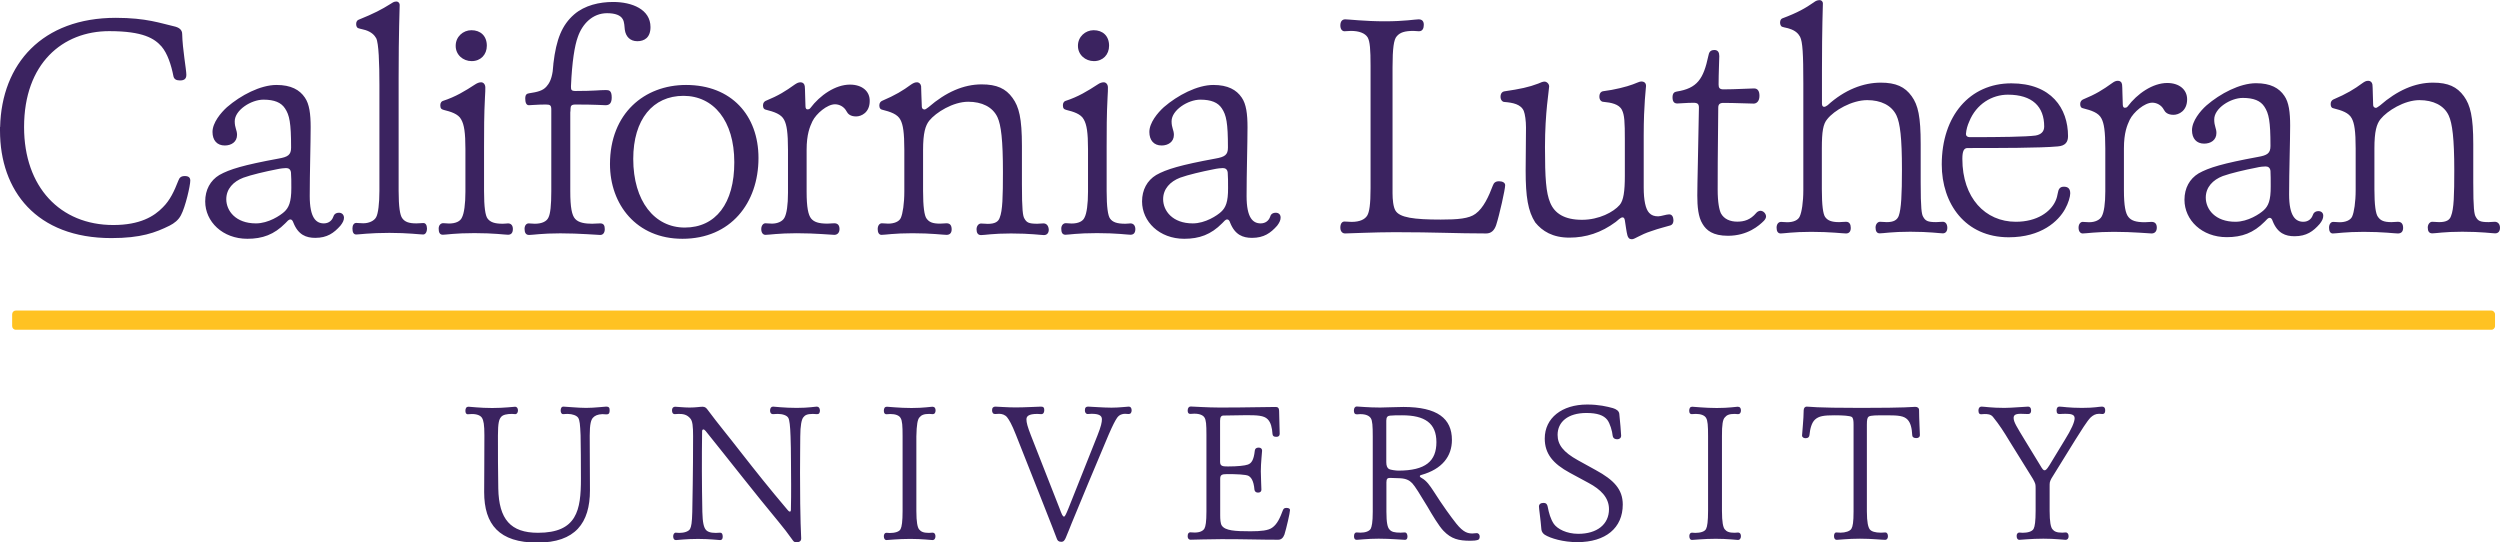<?xml version="1.0" encoding="utf-8"?>
<!-- Generator: Adobe Illustrator 17.1.0, SVG Export Plug-In . SVG Version: 6.00 Build 0)  -->
<!DOCTYPE svg PUBLIC "-//W3C//DTD SVG 1.1//EN" "http://www.w3.org/Graphics/SVG/1.1/DTD/svg11.dtd">
<svg version="1.1" id="Layer_1" xmlns="http://www.w3.org/2000/svg" xmlns:xlink="http://www.w3.org/1999/xlink" x="0px" y="0px"
	 width="215.99px" height="46.86px" viewBox="0 0 215.99 46.86" enable-background="new 0 0 215.99 46.86" xml:space="preserve">
<g>
	<path fill="#3B2360" d="M181.6,35.13c-0.26,0-0.61,0.11-1.73,0.11c-1.13,0-1.7-0.11-1.93-0.11c-0.19,0-0.26,0.14-0.26,0.33
		c0,0.26,0.1,0.31,0.26,0.31c0.12,0,0.21-0.02,0.5-0.02c0.47,0,0.8,0.05,0.8,0.38c0,0.33-0.28,0.97-0.85,1.88l-1.33,2.19
		c-0.26,0.42-0.35,0.43-0.42,0.43c-0.09,0-0.16-0.05-0.4-0.47l-1.3-2.13c-0.68-1.13-0.97-1.56-0.97-1.92c0-0.24,0.14-0.36,0.61-0.36
		c0.17,0,0.47,0.02,0.62,0.02c0.23,0,0.28-0.14,0.28-0.31c0-0.24-0.12-0.33-0.26-0.33c-0.21,0-1.44,0.11-2.05,0.11
		c-1.11,0-1.75-0.11-1.96-0.11c-0.19,0-0.28,0.14-0.28,0.33c0,0.26,0.09,0.33,0.23,0.33c0.09,0,0.21-0.02,0.29-0.02
		c0.24,0,0.56,0,0.76,0.28c0.52,0.64,0.92,1.26,1.4,2.06l2.03,3.27c0.1,0.18,0.16,0.3,0.19,0.4c0.04,0.11,0.04,0.31,0.04,0.43v1.91
		c0,0.92-0.07,1.37-0.17,1.56c-0.12,0.25-0.54,0.35-0.95,0.35c-0.09,0-0.24-0.02-0.29-0.02c-0.14,0-0.23,0.12-0.23,0.29
		c0,0.22,0.09,0.34,0.23,0.34c0.15,0,1.01-0.1,2.08-0.1c1.05,0,1.75,0.1,1.92,0.1c0.16,0,0.26-0.12,0.26-0.31
		c0-0.19-0.09-0.33-0.26-0.33c-0.05,0-0.22,0.02-0.29,0.02c-0.48,0-0.69-0.1-0.85-0.3c-0.14-0.17-0.24-0.62-0.24-1.59v-2.11
		c0-0.12,0-0.28,0.02-0.36c0.02-0.08,0.09-0.26,0.14-0.33l2.06-3.33c0.45-0.71,1.02-1.64,1.33-1.94c0.21-0.19,0.42-0.31,0.73-0.31
		c0.1,0,0.23,0.02,0.29,0.02c0.1,0,0.23-0.05,0.23-0.31C181.88,35.18,181.74,35.13,181.6,35.13 M165.47,35.15
		c-0.35,0-0.57,0.09-4.7,0.09c-4.17,0-4.33-0.11-4.68-0.11c-0.14,0-0.26,0.11-0.26,0.33c0,0.71-0.14,2.01-0.14,2.16
		c0,0.16,0.14,0.24,0.31,0.24c0.23,0,0.31-0.12,0.33-0.27c0.05-0.54,0.19-1.08,0.48-1.34c0.33-0.3,0.74-0.37,1.68-0.37
		c0.76,0,1.32,0.04,1.49,0.14c0.14,0.09,0.16,0.35,0.16,0.66v7.52c0,0.92-0.07,1.28-0.18,1.47c-0.12,0.23-0.55,0.35-0.94,0.35
		c-0.08,0-0.29-0.02-0.38-0.02c-0.12,0-0.19,0.14-0.19,0.31c0,0.22,0.09,0.33,0.24,0.33c0.19,0,0.94-0.1,2-0.1
		c1.06,0,1.9,0.1,2.18,0.1c0.12,0,0.24-0.09,0.24-0.31c0-0.19-0.09-0.33-0.21-0.33c-0.1,0-0.33,0.02-0.4,0.02
		c-0.48,0-0.83-0.1-0.97-0.3c-0.12-0.17-0.24-0.57-0.24-1.54v-7.5c0-0.43,0.04-0.6,0.16-0.69c0.19-0.11,0.61-0.11,1.59-0.11
		c0.99,0,1.46,0.05,1.77,0.38c0.26,0.28,0.37,0.73,0.4,1.35c0,0.14,0.12,0.24,0.35,0.24c0.17,0,0.31-0.08,0.31-0.27
		c0-0.11-0.07-1.49-0.07-2.12C165.81,35.24,165.66,35.15,165.47,35.15 M149.01,36.07c0.17-0.21,0.38-0.31,0.86-0.31
		c0.05,0,0.23,0.02,0.28,0.02c0.21,0,0.26-0.17,0.26-0.33c0-0.19-0.09-0.31-0.28-0.31c-0.17,0-0.73,0.11-1.8,0.11
		c-1.07,0-1.94-0.11-2.13-0.11c-0.17,0-0.26,0.12-0.26,0.35c0,0.22,0.1,0.29,0.22,0.29c0.05,0,0.26-0.02,0.35-0.02
		c0.43,0,0.76,0.12,0.89,0.35c0.14,0.23,0.17,0.66,0.17,1.56v6.46c0,0.92-0.07,1.37-0.17,1.56c-0.11,0.25-0.52,0.35-0.94,0.35
		c-0.09,0-0.24-0.02-0.29-0.02c-0.14,0-0.22,0.14-0.22,0.29c0,0.22,0.09,0.34,0.22,0.34c0.16,0,0.99-0.1,2.06-0.1
		c1.06,0,1.75,0.1,1.92,0.1c0.17,0,0.26-0.14,0.26-0.33c0-0.16-0.07-0.31-0.26-0.31c-0.05,0-0.23,0.02-0.29,0.02
		c-0.47,0-0.69-0.1-0.85-0.3c-0.14-0.17-0.24-0.62-0.24-1.59v-6.45C148.76,36.67,148.85,36.24,149.01,36.07 M137.86,40.61
		l-1.54-0.85c-1.26-0.7-1.75-1.34-1.75-2.19c0-1.11,0.88-1.89,2.49-1.89c0.95,0,1.49,0.2,1.8,0.59c0.24,0.31,0.43,0.97,0.47,1.39
		c0.02,0.16,0.14,0.29,0.4,0.29c0.17,0,0.33-0.1,0.33-0.31c0-0.1-0.1-1.42-0.16-1.89c-0.03-0.25-0.26-0.4-0.55-0.49
		c-0.52-0.14-1.21-0.31-2.23-0.31c-2.17,0-3.66,1.16-3.66,2.94c0,1.31,0.71,2.17,2.17,2.96l1.61,0.87c1.07,0.57,1.77,1.28,1.77,2.27
		c0,1.32-1.04,2.13-2.65,2.13c-1.02,0-1.8-0.42-2.11-0.85c-0.29-0.43-0.43-0.94-0.54-1.51c-0.04-0.17-0.1-0.31-0.37-0.31
		c-0.24,0-0.38,0.12-0.38,0.31c0,0.21,0.14,1.09,0.21,1.99c0.02,0.19,0.14,0.35,0.29,0.45c0.49,0.31,1.6,0.64,2.81,0.64
		c2.46,0,3.93-1.23,3.93-3.25C140.2,42.28,139.44,41.47,137.86,40.61 M120.81,40.66c-0.21,0-0.71-0.07-0.81-0.14
		c-0.15-0.09-0.23-0.28-0.23-0.59v-3.59c0-0.31,0.12-0.41,0.31-0.43c0.26-0.03,0.64-0.03,1.06-0.03c1.96,0,2.96,0.68,2.96,2.32
		C124.1,39.83,123.18,40.66,120.81,40.66 M127.6,46.06c-0.14,0-0.29,0.03-0.38,0.03c-0.4,0-0.78-0.08-1.4-0.85
		c-0.49-0.62-1.14-1.51-1.99-2.84c-0.28-0.42-0.57-0.87-1.02-1.11c-0.1-0.05-0.14-0.1-0.14-0.14c0-0.05,0.02-0.09,0.14-0.12
		c1.78-0.5,2.63-1.6,2.63-3.02c0-1.85-1.25-2.85-4.19-2.85c-0.69,0-1.51,0.05-2.01,0.05c-1.06,0-1.84-0.09-2.03-0.09
		c-0.12,0-0.24,0.11-0.24,0.35c0,0.21,0.07,0.33,0.26,0.33c0.07,0,0.19-0.02,0.28-0.02c0.5,0,0.78,0.14,0.92,0.35
		c0.14,0.21,0.17,0.67,0.17,1.58v6.51c0,0.94-0.09,1.27-0.17,1.45c-0.12,0.23-0.47,0.35-0.9,0.35c-0.09,0-0.26-0.02-0.33-0.02
		c-0.12,0-0.22,0.1-0.22,0.33c0,0.23,0.09,0.31,0.24,0.31c0.16,0,0.92-0.1,1.89-0.1c1.07,0,2.08,0.1,2.27,0.1
		c0.12,0,0.22-0.07,0.22-0.28c0-0.19-0.07-0.36-0.24-0.36c-0.05,0-0.28,0.02-0.35,0.02c-0.54,0-0.8-0.07-0.97-0.28
		c-0.16-0.17-0.26-0.57-0.26-1.53v-2.54c0-0.31,0.1-0.38,0.31-0.38c0.16,0,0.57,0.02,0.88,0.03c0.52,0.03,0.8,0.18,1.04,0.43
		c0.23,0.24,0.68,0.97,1.32,2.03c0.38,0.66,0.99,1.68,1.38,2.08c0.68,0.71,1.32,0.86,2.32,0.86c0.28,0,0.48-0.02,0.64-0.07
		c0.1-0.03,0.17-0.1,0.17-0.31C127.84,46.17,127.71,46.06,127.6,46.06 M111.14,43.88c-0.21,0-0.26,0.1-0.31,0.22
		c-0.23,0.61-0.47,1.18-0.92,1.49c-0.33,0.24-0.95,0.31-1.87,0.31c-1.33,0-2.18-0.05-2.48-0.49c-0.12-0.17-0.14-0.57-0.14-0.89
		v-3.15c0-0.33,0.12-0.41,0.59-0.41c0.78,0,1.66,0.03,1.87,0.16c0.19,0.12,0.43,0.36,0.5,1.19c0.02,0.14,0.12,0.25,0.31,0.25
		c0.21,0,0.29-0.12,0.29-0.25c0-0.33-0.05-0.99-0.05-1.59c0-0.75,0.11-1.63,0.11-1.79c0-0.17-0.12-0.26-0.3-0.26
		c-0.21,0-0.31,0.1-0.33,0.26c-0.09,0.85-0.31,1.11-0.61,1.21c-0.24,0.09-0.88,0.16-1.71,0.16c-0.45,0-0.68-0.02-0.68-0.4v-3.55
		c0-0.33,0.1-0.45,0.31-0.45c0.43,0,1.44-0.03,1.94-0.03c0.94,0,1.54,0.02,1.86,0.35c0.28,0.28,0.38,0.73,0.42,1.28
		c0.02,0.16,0.09,0.24,0.33,0.24c0.19,0,0.29-0.09,0.29-0.26c0-0.1-0.03-1.28-0.05-1.99c0-0.24-0.12-0.33-0.28-0.33
		c-1.18,0-2.32,0.05-4.85,0.05c-1.07,0-2.32-0.09-2.51-0.09c-0.15,0-0.26,0.12-0.26,0.35c0,0.19,0.07,0.29,0.22,0.29
		c0.05,0,0.26-0.02,0.35-0.02c0.48,0,0.76,0.14,0.88,0.33c0.14,0.22,0.17,0.6,0.17,1.49v6.63c0,0.9-0.07,1.28-0.17,1.47
		c-0.12,0.21-0.4,0.35-0.85,0.35c-0.09,0-0.31-0.02-0.38-0.02c-0.14,0-0.22,0.12-0.22,0.33c0,0.24,0.14,0.31,0.24,0.31
		c0.19,0,1.63-0.05,2.68-0.05c2.22,0,3.24,0.05,4.9,0.05c0.26,0,0.43-0.16,0.54-0.45c0.17-0.54,0.48-1.89,0.48-2.1
		C111.47,43.96,111.35,43.88,111.14,43.88 M97.52,35.13c-0.19,0-0.79,0.09-1.49,0.09c-0.71,0-1.84-0.09-2.01-0.09
		c-0.23,0-0.29,0.12-0.29,0.33c0,0.17,0.09,0.31,0.24,0.31c0.04,0,0.19-0.02,0.33-0.02c0.64,0,0.9,0.15,0.9,0.47
		c0,0.26-0.07,0.61-0.38,1.39l-2.51,6.31c-0.22,0.54-0.31,0.71-0.38,0.71c-0.12,0-0.19-0.17-0.41-0.76l-2.46-6.27
		c-0.29-0.75-0.38-1.09-0.38-1.37c0-0.26,0.17-0.47,0.95-0.47c0.07,0,0.26,0.02,0.33,0.02c0.21,0,0.26-0.19,0.26-0.35
		c0-0.21-0.07-0.3-0.28-0.3c-0.16,0-1.47,0.07-2.18,0.07c-0.73,0-1.58-0.07-1.77-0.07c-0.16,0-0.28,0.09-0.28,0.31
		c0,0.21,0.09,0.33,0.26,0.33c0.09,0,0.24-0.02,0.35-0.02c0.26,0,0.52,0.09,0.69,0.3c0.17,0.22,0.4,0.59,0.76,1.51
		c1.96,4.92,2.72,6.9,3.14,7.95c0.17,0.42,0.31,0.83,0.4,1.04c0.05,0.14,0.14,0.26,0.38,0.26c0.21,0,0.29-0.14,0.38-0.33
		c0.17-0.38,0.43-1.07,0.52-1.28c0.76-1.85,2.03-4.91,3.19-7.64c0.37-0.85,0.56-1.21,0.73-1.46c0.19-0.28,0.47-0.35,0.69-0.35
		c0.12,0,0.23,0.02,0.31,0.02c0.17,0,0.26-0.12,0.26-0.33C97.76,35.24,97.68,35.13,97.52,35.13 M79.43,36.07
		c0.17-0.21,0.38-0.31,0.86-0.31c0.05,0,0.23,0.02,0.28,0.02c0.21,0,0.26-0.17,0.26-0.33c0-0.19-0.09-0.31-0.28-0.31
		c-0.17,0-0.73,0.11-1.8,0.11c-1.07,0-1.94-0.11-2.13-0.11c-0.17,0-0.26,0.12-0.26,0.35c0,0.22,0.1,0.3,0.22,0.3
		c0.05,0,0.26-0.02,0.35-0.02c0.43,0,0.76,0.12,0.88,0.35c0.14,0.23,0.17,0.66,0.17,1.56v6.46c0,0.92-0.07,1.37-0.17,1.56
		c-0.1,0.25-0.52,0.35-0.94,0.35c-0.09,0-0.24-0.02-0.29-0.02c-0.14,0-0.22,0.14-0.22,0.29c0,0.22,0.09,0.34,0.22,0.34
		c0.16,0,0.99-0.1,2.06-0.1c1.06,0,1.75,0.1,1.92,0.1c0.17,0,0.26-0.14,0.26-0.33c0-0.16-0.07-0.31-0.26-0.31
		c-0.05,0-0.23,0.02-0.3,0.02c-0.47,0-0.69-0.1-0.85-0.3c-0.14-0.17-0.24-0.62-0.24-1.59v-6.45C79.19,36.67,79.28,36.24,79.43,36.07
		 M70.56,35.13c-0.16,0-0.68,0.11-1.73,0.11c-1.08,0-1.91-0.11-2.04-0.11c-0.16,0-0.26,0.12-0.26,0.35c0,0.19,0.1,0.3,0.24,0.3
		c0.07,0,0.31-0.02,0.42-0.02c0.41,0,0.8,0.12,0.92,0.35c0.1,0.19,0.16,0.67,0.19,1.61c0.05,1.18,0.03,2.89,0.05,4.16
		c0,0.75,0,1.44-0.02,2.18c0,0.07-0.02,0.14-0.09,0.14c-0.07,0-0.14-0.07-0.21-0.16c-1.6-1.89-2.71-3.29-3.97-4.9
		c-1.23-1.59-1.99-2.48-2.91-3.72c-0.12-0.17-0.23-0.28-0.45-0.28c-0.23,0-0.57,0.07-1.13,0.07c-0.49,0-1.06-0.07-1.23-0.07
		c-0.12,0-0.28,0.05-0.28,0.33c0,0.21,0.1,0.31,0.23,0.31c0.07,0,0.24-0.02,0.33-0.02c0.37,0,0.73,0.03,1.04,0.42
		c0.17,0.22,0.22,0.64,0.22,1.49c0,0.76,0,3.01-0.07,6.55c-0.02,0.94-0.09,1.28-0.19,1.47c-0.12,0.23-0.52,0.35-0.93,0.35
		c-0.09,0-0.24-0.02-0.31-0.02c-0.14,0-0.22,0.16-0.22,0.31c0,0.24,0.1,0.33,0.24,0.33c0.17,0,0.83-0.1,1.91-0.1
		c1.06,0,1.72,0.1,1.91,0.1c0.14,0,0.22-0.1,0.22-0.29c0-0.23-0.07-0.35-0.22-0.35c-0.1,0-0.33,0.02-0.38,0.02
		c-0.5,0-0.75-0.12-0.88-0.3c-0.14-0.19-0.26-0.55-0.28-1.52c-0.02-1.13-0.04-2.41-0.04-3.48c0-1.06,0-2.43,0.02-3.49
		c0-0.07,0.04-0.15,0.1-0.15c0.09,0,0.14,0.07,0.21,0.14c1.96,2.43,4.3,5.44,6.29,7.83c0.42,0.5,0.83,1.04,1.25,1.63
		c0.07,0.1,0.16,0.15,0.28,0.15c0.26,0,0.43-0.09,0.43-0.33c0-0.22-0.1-1.4-0.1-5.68c0-1.42,0.02-2.47,0.02-3.12
		c0-0.97,0.12-1.49,0.26-1.66c0.14-0.19,0.33-0.3,0.82-0.3c0.1,0,0.33,0.02,0.38,0.02c0.16,0,0.24-0.1,0.24-0.33
		C70.82,35.24,70.73,35.13,70.56,35.13 M52.36,35.13c-0.16,0-1,0.11-1.72,0.11c-0.75,0-1.71-0.11-1.96-0.11
		c-0.17,0-0.24,0.14-0.24,0.35c0,0.17,0.09,0.3,0.19,0.3c0.07,0,0.33-0.02,0.4-0.02c0.43,0,0.79,0.14,0.92,0.33
		c0.14,0.22,0.17,0.6,0.21,1.51c0.02,0.61,0.03,2.68,0.03,3.77c0,2.69-0.33,4.66-3.71,4.66c-2.36,0-3.38-1.16-3.43-3.83
		c-0.03-1.31-0.03-3.22-0.03-4.57c0-1.11,0.1-1.39,0.26-1.59c0.15-0.21,0.52-0.28,0.95-0.28c0.07,0,0.24,0.02,0.29,0.02
		c0.14,0,0.23-0.14,0.23-0.33c0-0.19-0.11-0.31-0.24-0.31c-0.17,0-0.92,0.11-1.99,0.11c-1.06,0-1.86-0.11-2.03-0.11
		c-0.21,0-0.28,0.14-0.28,0.35c0,0.17,0.05,0.3,0.21,0.3c0.07,0,0.26-0.02,0.35-0.02c0.47,0,0.75,0.14,0.87,0.33
		c0.14,0.22,0.21,0.6,0.21,1.51c0,2.39-0.02,3.81-0.02,4.9c0,2.81,1.3,4.37,4.59,4.37s4.55-1.7,4.55-4.52
		c0-0.99-0.02-4.02-0.02-4.73c0-1.02,0.12-1.37,0.28-1.54c0.16-0.18,0.4-0.29,0.8-0.31c0.07,0,0.29,0.02,0.36,0.02
		c0.23,0,0.28-0.12,0.28-0.33C52.67,35.25,52.64,35.13,52.36,35.13"/>
	<path fill="#FFC222" d="M215.56,28.17v-1.01c0-0.18-0.15-0.33-0.32-0.33H1.37c-0.18,0-0.32,0.14-0.32,0.33v1.01
		c0,0.18,0.14,0.32,0.32,0.32h213.87C215.41,28.5,215.56,28.35,215.56,28.17"/>
	<path fill="#3B2360" d="M59.16,19.66c-2.61,0-4.45-2.28-4.45-5.93c0-3.42,1.7-5.45,4.34-5.45c2.59,0,4.39,2.14,4.39,5.73
		C63.45,17.58,61.83,19.66,59.16,19.66 M59.27,7.34c-3.59,0-6.57,2.45-6.57,6.84c0,3.48,2.28,6.45,6.26,6.45
		c4.17,0,6.57-3.09,6.57-6.98C65.53,9.98,63.2,7.34,59.27,7.34 M49.29,9.41c0.01-0.27,0.07-0.38,0.44-0.38
		c1.75,0,2.37,0.06,2.59,0.06c0.33,0,0.53-0.17,0.53-0.67c0-0.59-0.22-0.64-0.5-0.64c-0.59,0-1,0.08-2.62,0.08
		c-0.39,0-0.4-0.11-0.4-0.41c0.09-2.12,0.32-3.52,0.59-4.25c0.39-1.14,1.28-2.06,2.53-2.06c0.69,0,1.17,0.17,1.36,0.53
		c0.14,0.25,0.14,0.64,0.17,0.89c0.08,0.61,0.47,1,1.08,1c0.61,0,1.14-0.31,1.14-1.22c0-1.53-1.59-2.17-3.23-2.17
		c-1.17,0-2.45,0.28-3.37,1.08c-1.04,0.91-1.54,2.12-1.79,4.25c0,0.01,0,0.02,0,0.03c-0.02,0.2-0.04,0.42-0.06,0.64
		c-0.11,0.73-0.32,1.06-0.54,1.31c-0.31,0.36-0.78,0.47-1.5,0.58c-0.17,0.03-0.33,0.08-0.33,0.45c0,0.33,0.08,0.58,0.31,0.58
		c0.25,0,0.7-0.06,1.47-0.06c0.39,0,0.47,0.08,0.47,0.45v7.04c0,1.22-0.08,1.95-0.25,2.28c-0.14,0.31-0.53,0.53-1.17,0.53
		c-0.17,0-0.42-0.03-0.53-0.03c-0.22,0-0.36,0.2-0.36,0.47c0,0.33,0.11,0.53,0.39,0.53c0.31,0,1.11-0.14,2.7-0.14
		c1.67,0,3.2,0.14,3.45,0.14c0.22,0,0.39-0.17,0.39-0.5c0-0.31-0.09-0.5-0.39-0.5c-0.22,0-0.5,0.03-0.7,0.03
		c-0.59,0-1.17-0.08-1.47-0.42c-0.28-0.31-0.42-0.97-0.42-2.39V9.71C49.29,9.6,49.29,9.51,49.29,9.41 M105.5,18.3
		c-0.33,0.31-1.36,1-2.45,1c-1.75,0-2.56-1.09-2.56-2.09c0-0.89,0.61-1.53,1.47-1.86c0.69-0.25,1.89-0.53,2.86-0.72
		c0.36-0.08,0.7-0.11,0.83-0.11c0.22,0,0.39,0.11,0.42,0.39c0.03,0.33,0.03,0.81,0.03,1.33C106.11,17.46,105.89,17.94,105.5,18.3
		 M110.23,18.38c-0.31,0-0.45,0.16-0.5,0.36c-0.11,0.31-0.39,0.56-0.81,0.56c-0.67,0-1.22-0.47-1.22-2.36
		c0-1.98,0.08-4.56,0.08-5.95c0-1.14-0.11-2-0.5-2.56c-0.45-0.67-1.2-1.09-2.45-1.09c-1.39,0-3.09,0.89-4.28,1.92
		c-0.53,0.48-1.25,1.34-1.25,2.14c0,0.72,0.39,1.17,1.06,1.17c0.55,0,1.06-0.3,1.06-0.92c0-0.42-0.2-0.59-0.2-1.17
		c0-0.97,1.42-1.87,2.48-1.87c0.95,0,1.53,0.25,1.86,0.75c0.39,0.58,0.53,1.25,0.53,3.39c0,0.64-0.28,0.81-1.08,0.95
		c-3.03,0.56-4.23,0.92-5.12,1.42c-0.78,0.47-1.22,1.28-1.22,2.28c0,1.75,1.5,3.23,3.64,3.23c1.31,0,2.31-0.36,3.28-1.34
		c0.19-0.19,0.28-0.33,0.44-0.33c0.11,0,0.2,0.11,0.25,0.28c0.42,1.06,1.11,1.31,1.89,1.31c1.03,0,1.61-0.42,2.17-1.05
		c0.19-0.25,0.3-0.47,0.3-0.69C110.65,18.52,110.45,18.38,110.23,18.38 M43.89,19.3c-0.08,0-0.25,0.03-0.45,0.03
		c-0.72,0-1.08-0.14-1.31-0.44c-0.2-0.25-0.31-1-0.31-2.37v-3.89c0-1.3,0-2.75,0.08-4.23c0.03-0.34,0.03-0.73,0.03-0.84
		c0-0.28-0.17-0.45-0.36-0.45c-0.17,0-0.33,0.06-0.53,0.19c-0.86,0.56-1.67,1.06-2.78,1.42c-0.11,0.03-0.22,0.17-0.22,0.36
		c0,0.28,0.08,0.36,0.31,0.42c0.56,0.14,1.25,0.33,1.5,0.83c0.25,0.44,0.36,1.12,0.36,2.56v3.67c0,1.06-0.11,1.89-0.31,2.25
		c-0.14,0.31-0.53,0.5-1.11,0.5c-0.14,0-0.39-0.03-0.5-0.03c-0.2,0-0.39,0.16-0.39,0.47c0,0.31,0.08,0.53,0.36,0.53
		c0.28,0,1.03-0.14,2.73-0.14c1.7,0,2.64,0.14,2.9,0.14c0.28,0,0.42-0.17,0.42-0.5C44.31,19.5,44.17,19.3,43.89,19.3 M97.66,19.3
		c-0.08,0-0.25,0.03-0.44,0.03c-0.73,0-1.09-0.14-1.31-0.44c-0.19-0.25-0.3-1-0.3-2.37v-3.89c0-1.3,0-2.75,0.08-4.23
		c0.03-0.34,0.03-0.73,0.03-0.84c0-0.28-0.17-0.45-0.36-0.45c-0.17,0-0.34,0.06-0.53,0.19c-0.86,0.56-1.67,1.06-2.78,1.42
		c-0.11,0.03-0.22,0.17-0.22,0.36c0,0.28,0.08,0.36,0.31,0.42c0.56,0.14,1.25,0.33,1.5,0.83c0.25,0.44,0.36,1.12,0.36,2.56v3.67
		c0,1.06-0.11,1.89-0.31,2.25c-0.14,0.31-0.53,0.5-1.11,0.5c-0.14,0-0.39-0.03-0.5-0.03c-0.19,0-0.39,0.16-0.39,0.47
		c0,0.31,0.08,0.53,0.36,0.53c0.28,0,1.03-0.14,2.73-0.14c1.7,0,2.64,0.14,2.89,0.14c0.28,0,0.42-0.17,0.42-0.5
		C98.08,19.5,97.94,19.3,97.66,19.3 M90.15,19.3c-0.08,0-0.39,0.03-0.53,0.03c-0.75,0-0.92-0.11-1.11-0.44
		c-0.14-0.22-0.22-0.72-0.22-2.98V12.6c0-2.39-0.25-3.37-0.81-4.14c-0.58-0.81-1.36-1.17-2.67-1.17c-1.56,0-3.09,0.67-4.59,1.97
		c-0.11,0.09-0.28,0.2-0.33,0.2c-0.11,0-0.25-0.05-0.25-0.28C79.6,8.56,79.6,7.7,79.58,7.45c-0.03-0.2-0.17-0.34-0.36-0.34
		c-0.19,0-0.33,0.08-0.5,0.19c-0.72,0.53-1.36,0.92-2.53,1.42c-0.11,0.06-0.22,0.17-0.22,0.39c0,0.25,0.11,0.33,0.22,0.36
		c0.75,0.19,1.36,0.39,1.61,0.89c0.22,0.42,0.33,1.09,0.33,2.59v3.59c0,1.06-0.14,1.92-0.3,2.28c-0.14,0.33-0.59,0.5-1.09,0.5
		c-0.16,0-0.41-0.03-0.55-0.03c-0.22,0-0.36,0.22-0.36,0.5c0,0.3,0.11,0.5,0.33,0.5c0.31,0,1.09-0.14,2.67-0.14
		c1.64,0,2.67,0.14,2.95,0.14c0.31,0,0.44-0.2,0.44-0.47c0-0.31-0.11-0.53-0.44-0.53c-0.14,0-0.42,0.03-0.56,0.03
		c-0.67,0-0.95-0.14-1.17-0.44c-0.19-0.25-0.3-1.03-0.3-2.39v-3.53c0-1.47,0.2-2.11,0.53-2.53c0.58-0.72,2.06-1.64,3.37-1.64
		c1.17,0,2.11,0.44,2.53,1.34c0.31,0.67,0.47,1.97,0.47,4.73c0,2.12-0.03,3.34-0.28,3.95c-0.11,0.33-0.39,0.53-1.03,0.53
		c-0.11,0-0.47-0.03-0.58-0.03c-0.22,0-0.39,0.22-0.39,0.5c0,0.3,0.11,0.5,0.39,0.5c0.31,0,1.03-0.14,2.59-0.14
		c1.67,0,2.62,0.14,2.84,0.14c0.28,0,0.42-0.2,0.42-0.47C90.59,19.52,90.43,19.3,90.15,19.3 M73.43,7.31
		c-1.25,0-2.59,0.92-3.42,2.03c-0.08,0.11-0.2,0.11-0.25,0.11c-0.08,0-0.17-0.05-0.17-0.28c-0.03-0.58-0.03-1.5-0.06-1.72
		c-0.03-0.22-0.17-0.34-0.36-0.34c-0.2,0-0.33,0.08-0.5,0.19c-0.81,0.58-1.39,0.95-2.53,1.42c-0.11,0.06-0.22,0.17-0.22,0.39
		c0,0.25,0.11,0.33,0.22,0.36c0.75,0.19,1.36,0.39,1.61,0.89c0.22,0.42,0.33,1.09,0.33,2.59v3.7c0,1.06-0.11,1.81-0.31,2.17
		c-0.17,0.31-0.59,0.5-1.08,0.5c-0.17,0-0.42-0.03-0.56-0.03c-0.19,0-0.36,0.2-0.36,0.5c0,0.3,0.14,0.5,0.36,0.5
		c0.31,0,1.14-0.14,2.7-0.14c1.67,0,2.98,0.14,3.25,0.14c0.28,0,0.45-0.2,0.45-0.5c0-0.28-0.11-0.5-0.45-0.5
		c-0.17,0-0.45,0.03-0.58,0.03c-0.78,0-1.17-0.14-1.42-0.44c-0.25-0.31-0.39-0.97-0.39-2.31v-3.62c0-1.36,0.28-2,0.5-2.47
		c0.33-0.67,1.28-1.47,1.95-1.47c0.36,0,0.78,0.19,1,0.61c0.11,0.22,0.33,0.44,0.83,0.44c0.44,0,1.17-0.33,1.17-1.33
		C75.16,7.89,74.49,7.31,73.43,7.31 M15.97,15.21c-0.33,0-0.47,0.14-0.56,0.39c-0.36,0.92-0.72,1.7-1.34,2.31
		c-0.75,0.78-1.97,1.53-4.28,1.53c-4.59,0-7.71-3.28-7.71-8.46c0-5.51,3.34-8.29,7.35-8.29c2.95,0,3.92,0.64,4.53,1.33
		c0.5,0.59,0.83,1.56,1.03,2.59c0.06,0.22,0.22,0.34,0.56,0.34c0.33,0,0.55-0.11,0.55-0.48c0-0.47-0.33-2.2-0.36-3.53
		c0-0.39-0.3-0.58-0.72-0.67c-1.11-0.25-2.37-0.73-5.01-0.73c-6.36,0-9.87,3.97-10,9.43H0v0.31c0,5.2,3.14,9.29,9.62,9.29
		c2.56,0,3.81-0.47,5.04-1.08c0.39-0.2,0.75-0.47,0.97-0.89c0.39-0.72,0.81-2.56,0.81-3C16.44,15.35,16.3,15.21,15.97,15.21
		 M40.75,5.28c0.78,0,1.31-0.56,1.31-1.33c0-0.86-0.56-1.34-1.33-1.34c-0.72,0-1.36,0.56-1.36,1.34C39.36,4.73,40,5.28,40.75,5.28
		 M94.51,5.28c0.78,0,1.31-0.56,1.31-1.33c0-0.86-0.56-1.34-1.33-1.34c-0.72,0-1.36,0.56-1.36,1.34
		C93.12,4.73,93.77,5.28,94.51,5.28 M36.58,19.27c-0.14,0-0.42,0.03-0.61,0.03c-0.67,0-1-0.14-1.22-0.45
		c-0.19-0.25-0.31-0.97-0.31-2.36V6.73c0-4.03,0.09-5.9,0.09-6.29c0-0.2-0.14-0.31-0.28-0.31c-0.22,0-0.36,0.11-0.53,0.22
		c-0.75,0.47-1.39,0.81-2.75,1.36c-0.08,0.03-0.2,0.14-0.2,0.36c0,0.2,0.08,0.33,0.17,0.36c0.22,0.08,0.47,0.11,0.64,0.17
		c0.53,0.17,0.78,0.45,0.92,0.7c0.22,0.42,0.28,2.17,0.28,4.06v9.12c0,1.11-0.11,1.98-0.28,2.28c-0.17,0.33-0.64,0.53-1.11,0.53
		c-0.22,0-0.5-0.03-0.61-0.03c-0.2,0-0.33,0.19-0.33,0.47c0,0.33,0.09,0.53,0.33,0.53c0.22,0,1.17-0.14,2.86-0.14
		c1.62,0,2.64,0.14,2.92,0.14c0.17,0,0.33-0.17,0.33-0.53C36.88,19.44,36.77,19.27,36.58,19.27 M24.56,18.3
		c-0.34,0.31-1.36,1-2.45,1c-1.75,0-2.56-1.09-2.56-2.09c0-0.89,0.61-1.53,1.48-1.86c0.69-0.25,1.89-0.53,2.86-0.72
		c0.36-0.08,0.69-0.11,0.83-0.11c0.22,0,0.39,0.11,0.42,0.39c0.03,0.33,0.03,0.81,0.03,1.33C25.17,17.46,24.95,17.94,24.56,18.3
		 M29.29,18.38c-0.3,0-0.44,0.16-0.5,0.36c-0.11,0.31-0.39,0.56-0.81,0.56c-0.67,0-1.22-0.47-1.22-2.36c0-1.98,0.08-4.56,0.08-5.95
		c0-1.14-0.11-2-0.5-2.56c-0.45-0.67-1.2-1.09-2.45-1.09c-1.39,0-3.09,0.89-4.28,1.92c-0.53,0.48-1.25,1.34-1.25,2.14
		c0,0.72,0.39,1.17,1.06,1.17c0.56,0,1.06-0.3,1.06-0.92c0-0.42-0.2-0.59-0.2-1.17c0-0.97,1.42-1.87,2.48-1.87
		c0.95,0,1.53,0.25,1.86,0.75c0.39,0.58,0.53,1.25,0.53,3.39c0,0.64-0.28,0.81-1.08,0.95c-3.03,0.56-4.23,0.92-5.12,1.42
		c-0.78,0.47-1.22,1.28-1.22,2.28c0,1.75,1.5,3.23,3.64,3.23c1.31,0,2.31-0.36,3.28-1.34c0.19-0.19,0.28-0.33,0.45-0.33
		c0.11,0,0.19,0.11,0.25,0.28c0.42,1.06,1.11,1.31,1.89,1.31c1.03,0,1.61-0.42,2.17-1.05c0.2-0.25,0.31-0.47,0.31-0.69
		C29.71,18.52,29.51,18.38,29.29,18.38 M170.13,10.51c0.61-1.53,1.98-2.33,3.34-2.33c2.12,0,3.14,1.03,3.14,2.75
		c0,0.45-0.28,0.7-0.75,0.78c-0.83,0.11-3,0.14-5.65,0.14c-0.28,0-0.36-0.14-0.36-0.28C169.88,11.18,169.99,10.82,170.13,10.51
		 M178.31,16.13c-0.36,0-0.47,0.22-0.53,0.58c-0.03,0.17-0.08,0.42-0.2,0.67c-0.42,0.92-1.58,1.78-3.42,1.78
		c-2.64,0-4.62-2.06-4.62-5.43c0-0.69,0.14-0.94,0.45-0.94c2.59,0,6.31,0,7.79-0.14c0.67-0.05,0.89-0.39,0.89-0.89
		c0-2.4-1.45-4.56-4.9-4.56c-3.59,0-6.01,2.81-6.01,7.01c0,3.39,2.03,6.29,5.79,6.29c2.81,0,4.29-1.39,4.87-2.45
		c0.28-0.5,0.44-1.06,0.44-1.34C178.86,16.3,178.67,16.13,178.31,16.13 M187.24,7.17c-1.25,0-2.59,0.92-3.42,2.03
		c-0.08,0.11-0.2,0.11-0.25,0.11c-0.08,0-0.17-0.06-0.17-0.28c-0.03-0.58-0.03-1.5-0.06-1.72c-0.03-0.22-0.17-0.33-0.36-0.33
		c-0.2,0-0.33,0.08-0.5,0.2c-0.81,0.58-1.39,0.95-2.53,1.42c-0.11,0.06-0.23,0.17-0.23,0.39c0,0.25,0.11,0.34,0.23,0.36
		c0.75,0.19,1.36,0.39,1.61,0.89c0.22,0.42,0.33,1.09,0.33,2.59v3.7c0,1.06-0.11,1.81-0.31,2.17c-0.17,0.31-0.58,0.5-1.09,0.5
		c-0.16,0-0.42-0.03-0.55-0.03c-0.2,0-0.36,0.2-0.36,0.5s0.14,0.5,0.36,0.5c0.3,0,1.14-0.14,2.7-0.14c1.67,0,2.98,0.14,3.25,0.14
		c0.28,0,0.45-0.19,0.45-0.5c0-0.28-0.11-0.5-0.45-0.5c-0.17,0-0.44,0.03-0.58,0.03c-0.78,0-1.17-0.14-1.42-0.45
		c-0.25-0.3-0.39-0.97-0.39-2.31v-3.62c0-1.36,0.28-2,0.5-2.47c0.33-0.67,1.28-1.48,1.95-1.48c0.36,0,0.78,0.19,1,0.61
		c0.11,0.22,0.33,0.44,0.84,0.44c0.44,0,1.17-0.33,1.17-1.34C188.96,7.75,188.29,7.17,187.24,7.17 M167.85,19.16
		c-0.08,0-0.44,0.03-0.58,0.03c-0.72,0-0.92-0.11-1.11-0.45c-0.14-0.22-0.22-0.72-0.22-2.97v-3.31c0-2.39-0.22-3.37-0.78-4.15
		c-0.58-0.81-1.36-1.17-2.67-1.17c-1.5,0-3.12,0.61-4.59,1.95c-0.11,0.08-0.22,0.14-0.3,0.14c-0.11,0-0.19-0.08-0.19-0.28V6.12
		c0-3.95,0.08-5.43,0.08-5.81c0-0.2-0.14-0.3-0.28-0.3c-0.2,0-0.36,0.08-0.5,0.19c-0.72,0.5-1.39,0.89-2.73,1.39
		c-0.08,0.03-0.19,0.14-0.19,0.36c0,0.19,0.09,0.33,0.17,0.36c0.23,0.08,0.5,0.11,0.64,0.17c0.53,0.16,0.78,0.44,0.92,0.7
		c0.22,0.44,0.28,1.47,0.28,4.01v9.23c0,1.06-0.14,1.92-0.31,2.28c-0.14,0.33-0.56,0.5-1.08,0.5c-0.17,0-0.42-0.03-0.53-0.03
		c-0.25,0-0.39,0.22-0.39,0.5c0,0.31,0.11,0.5,0.36,0.5c0.28,0,1.06-0.14,2.64-0.14c1.64,0,2.73,0.14,3,0.14
		c0.28,0,0.41-0.19,0.41-0.48c0-0.3-0.11-0.53-0.41-0.53c-0.17,0-0.45,0.03-0.59,0.03c-0.67,0-1-0.14-1.22-0.45
		c-0.17-0.25-0.28-0.97-0.28-2.39v-3.53c0-1.47,0.11-2.11,0.47-2.53c0.59-0.75,2.12-1.64,3.45-1.64c1.17,0,2.11,0.44,2.53,1.33
		c0.31,0.67,0.47,1.92,0.47,4.67c0,2.14-0.06,3.4-0.28,4.01c-0.14,0.34-0.42,0.53-1.03,0.53c-0.14,0-0.47-0.03-0.58-0.03
		c-0.22,0-0.39,0.22-0.39,0.5c0,0.31,0.11,0.5,0.36,0.5c0.31,0,1.06-0.14,2.64-0.14c1.64,0,2.59,0.14,2.81,0.14
		c0.25,0,0.39-0.19,0.39-0.48C168.24,19.38,168.1,19.16,167.85,19.16 M215.54,19.16c-0.09,0-0.39,0.03-0.53,0.03
		c-0.75,0-0.92-0.11-1.11-0.45c-0.14-0.22-0.22-0.72-0.22-2.97v-3.31c0-2.39-0.25-3.37-0.81-4.15c-0.59-0.81-1.36-1.17-2.67-1.17
		c-1.56,0-3.09,0.67-4.59,1.98c-0.11,0.08-0.28,0.2-0.33,0.2c-0.11,0-0.25-0.06-0.25-0.28C205,8.42,205,7.56,204.97,7.31
		c-0.03-0.2-0.17-0.33-0.36-0.33c-0.2,0-0.33,0.08-0.5,0.2c-0.72,0.53-1.36,0.92-2.53,1.42c-0.11,0.06-0.22,0.17-0.22,0.39
		c0,0.25,0.11,0.34,0.22,0.36c0.75,0.19,1.36,0.39,1.61,0.89c0.22,0.42,0.33,1.09,0.33,2.59v3.59c0,1.06-0.14,1.92-0.3,2.28
		c-0.14,0.33-0.58,0.5-1.08,0.5c-0.17,0-0.42-0.03-0.56-0.03c-0.22,0-0.36,0.22-0.36,0.5c0,0.31,0.11,0.5,0.33,0.5
		c0.3,0,1.08-0.14,2.67-0.14c1.64,0,2.67,0.14,2.95,0.14c0.31,0,0.45-0.19,0.45-0.48c0-0.3-0.11-0.53-0.45-0.53
		c-0.14,0-0.42,0.03-0.55,0.03c-0.67,0-0.95-0.14-1.17-0.45c-0.2-0.25-0.31-1.03-0.31-2.39v-3.53c0-1.47,0.19-2.11,0.53-2.53
		c0.58-0.72,2.06-1.64,3.36-1.64c1.17,0,2.12,0.44,2.53,1.33c0.31,0.67,0.48,1.98,0.48,4.73c0,2.11-0.03,3.34-0.28,3.95
		c-0.11,0.34-0.39,0.53-1.03,0.53c-0.11,0-0.48-0.03-0.59-0.03c-0.22,0-0.39,0.22-0.39,0.5c0,0.31,0.11,0.5,0.39,0.5
		c0.31,0,1.03-0.14,2.59-0.14c1.67,0,2.61,0.14,2.84,0.14c0.28,0,0.42-0.19,0.42-0.48C215.99,19.38,215.82,19.16,215.54,19.16
		 M195.58,18.16c-0.33,0.31-1.36,1-2.45,1c-1.75,0-2.56-1.08-2.56-2.09c0-0.89,0.61-1.53,1.47-1.86c0.7-0.25,1.89-0.53,2.87-0.72
		c0.36-0.09,0.7-0.11,0.83-0.11c0.22,0,0.39,0.11,0.42,0.39c0.02,0.33,0.02,0.81,0.02,1.33C196.19,17.32,195.97,17.8,195.58,18.16
		 M200.31,18.24c-0.3,0-0.44,0.17-0.5,0.36c-0.11,0.31-0.39,0.56-0.81,0.56c-0.67,0-1.23-0.47-1.23-2.37c0-1.97,0.09-4.56,0.09-5.95
		c0-1.14-0.11-2-0.5-2.56c-0.45-0.67-1.19-1.09-2.45-1.09c-1.39,0-3.09,0.89-4.28,1.92c-0.53,0.47-1.25,1.34-1.25,2.14
		c0,0.72,0.39,1.16,1.05,1.16c0.56,0,1.06-0.3,1.06-0.92c0-0.42-0.19-0.58-0.19-1.17c0-0.98,1.42-1.86,2.47-1.86
		c0.95,0,1.53,0.25,1.86,0.75c0.39,0.59,0.53,1.25,0.53,3.4c0,0.64-0.28,0.81-1.09,0.95c-3.03,0.56-4.23,0.92-5.12,1.42
		c-0.78,0.47-1.22,1.28-1.22,2.28c0,1.75,1.5,3.23,3.65,3.23c1.31,0,2.31-0.36,3.28-1.34c0.19-0.19,0.28-0.33,0.44-0.33
		c0.11,0,0.2,0.11,0.25,0.28c0.42,1.06,1.11,1.31,1.89,1.31c1.03,0,1.61-0.42,2.17-1.06c0.2-0.25,0.31-0.47,0.31-0.7
		C200.73,18.38,200.53,18.24,200.31,18.24 M152.09,18.21c-0.11,0-0.28,0.08-0.36,0.19c-0.5,0.59-1.03,0.75-1.64,0.75
		c-0.61,0-1.14-0.22-1.41-0.72c-0.14-0.3-0.28-0.92-0.28-2.06c0-0.61,0-3.31,0.05-7.06c0-0.28,0.11-0.42,0.45-0.42
		c0.97,0,2.2,0.06,2.61,0.06c0.25,0,0.5-0.2,0.5-0.67c0-0.44-0.17-0.64-0.47-0.64c-0.39,0-1.59,0.08-2.64,0.08
		c-0.34,0-0.42-0.14-0.42-0.42c0-0.92,0.06-2.19,0.06-2.45c0-0.31-0.11-0.53-0.42-0.53c-0.41,0-0.47,0.25-0.53,0.53
		c-0.42,1.97-0.95,2.78-2.73,3.06c-0.2,0.03-0.36,0.14-0.36,0.5c0,0.44,0.2,0.53,0.42,0.53c0.3,0,0.75-0.06,1.39-0.06
		c0.36,0,0.47,0.11,0.47,0.42c-0.06,3.81-0.14,6.56-0.14,7.59c0,0.95,0.08,1.86,0.45,2.45c0.33,0.56,0.89,1.03,2.2,1.03
		c1.7,0,2.7-0.89,3.09-1.28c0.11-0.11,0.2-0.25,0.2-0.39C152.57,18.44,152.34,18.21,152.09,18.21 M129.51,15.66
		c-0.31,0-0.45,0.14-0.53,0.36c-0.36,0.95-0.81,1.95-1.5,2.45c-0.56,0.42-1.53,0.5-3,0.5c-2.33,0-3.56-0.17-3.92-0.78
		c-0.19-0.31-0.25-0.97-0.25-1.48V5.81c0-1.64,0.11-2.4,0.36-2.67c0.28-0.34,0.7-0.47,1.45-0.47c0.08,0,0.39,0.03,0.47,0.03
		c0.33,0,0.42-0.28,0.42-0.56c0-0.3-0.14-0.47-0.45-0.47c-0.28,0-1.2,0.17-2.92,0.17c-1.72,0-3.12-0.17-3.42-0.17
		c-0.25,0-0.42,0.17-0.42,0.53c0,0.36,0.19,0.5,0.36,0.5c0.08,0,0.42-0.03,0.55-0.03c0.7,0,1.22,0.19,1.45,0.56
		c0.2,0.36,0.25,1.03,0.25,2.48v10.54c0,1.45-0.11,2.06-0.28,2.36c-0.2,0.34-0.64,0.56-1.36,0.56c-0.14,0-0.5-0.03-0.61-0.03
		c-0.22,0-0.36,0.19-0.36,0.53c0,0.39,0.25,0.5,0.39,0.5c0.3,0,2.61-0.11,4.31-0.11c3.56,0,5.23,0.11,7.9,0.11
		c0.42,0,0.7-0.25,0.86-0.72c0.28-0.86,0.78-3.09,0.78-3.45C130.04,15.77,129.79,15.66,129.51,15.66 M144.21,18.52
		c-0.25,0-0.7,0.17-0.95,0.17c-0.33,0-0.58-0.08-0.78-0.3c-0.31-0.33-0.47-1.08-0.47-2.2v-4.51c0-2.7,0.2-4.06,0.2-4.25
		c0-0.25-0.14-0.39-0.42-0.39c-0.16,0-0.47,0.17-0.72,0.25c-0.53,0.2-1.58,0.47-2.56,0.59c-0.2,0.03-0.33,0.19-0.33,0.47
		c0,0.31,0.19,0.45,0.36,0.45c0.64,0.06,1.34,0.19,1.59,0.7c0.22,0.44,0.25,1.03,0.25,2.56v3.12c0,1.34-0.11,2.14-0.45,2.53
		c-0.53,0.61-1.78,1.28-3.25,1.28c-1.53,0-2.37-0.56-2.75-1.48c-0.36-0.86-0.45-2.09-0.45-4.81c0-3,0.36-4.95,0.36-5.23
		c0-0.25-0.23-0.42-0.39-0.42c-0.14,0-0.3,0.05-0.55,0.17c-0.81,0.31-1.56,0.47-2.92,0.67c-0.2,0.03-0.34,0.19-0.34,0.47
		c0,0.28,0.17,0.45,0.34,0.45c0.72,0.06,1.42,0.19,1.67,0.78c0.11,0.28,0.19,0.86,0.19,1.42c0,0.83-0.03,3.03-0.03,3.73
		c0,2.26,0.2,3.51,0.83,4.48c0.61,0.75,1.5,1.31,2.95,1.31c1.42,0,2.75-0.42,4.01-1.36c0.17-0.14,0.42-0.39,0.58-0.39
		c0.09,0,0.17,0.06,0.2,0.25c0.08,0.5,0.14,1,0.22,1.3c0.06,0.22,0.17,0.34,0.39,0.34c0.25,0,0.7-0.39,1.67-0.7
		c0.69-0.25,1.33-0.39,1.67-0.5c0.17-0.06,0.25-0.22,0.25-0.44C144.57,18.74,144.46,18.52,144.21,18.52"/>
</g>
</svg>
